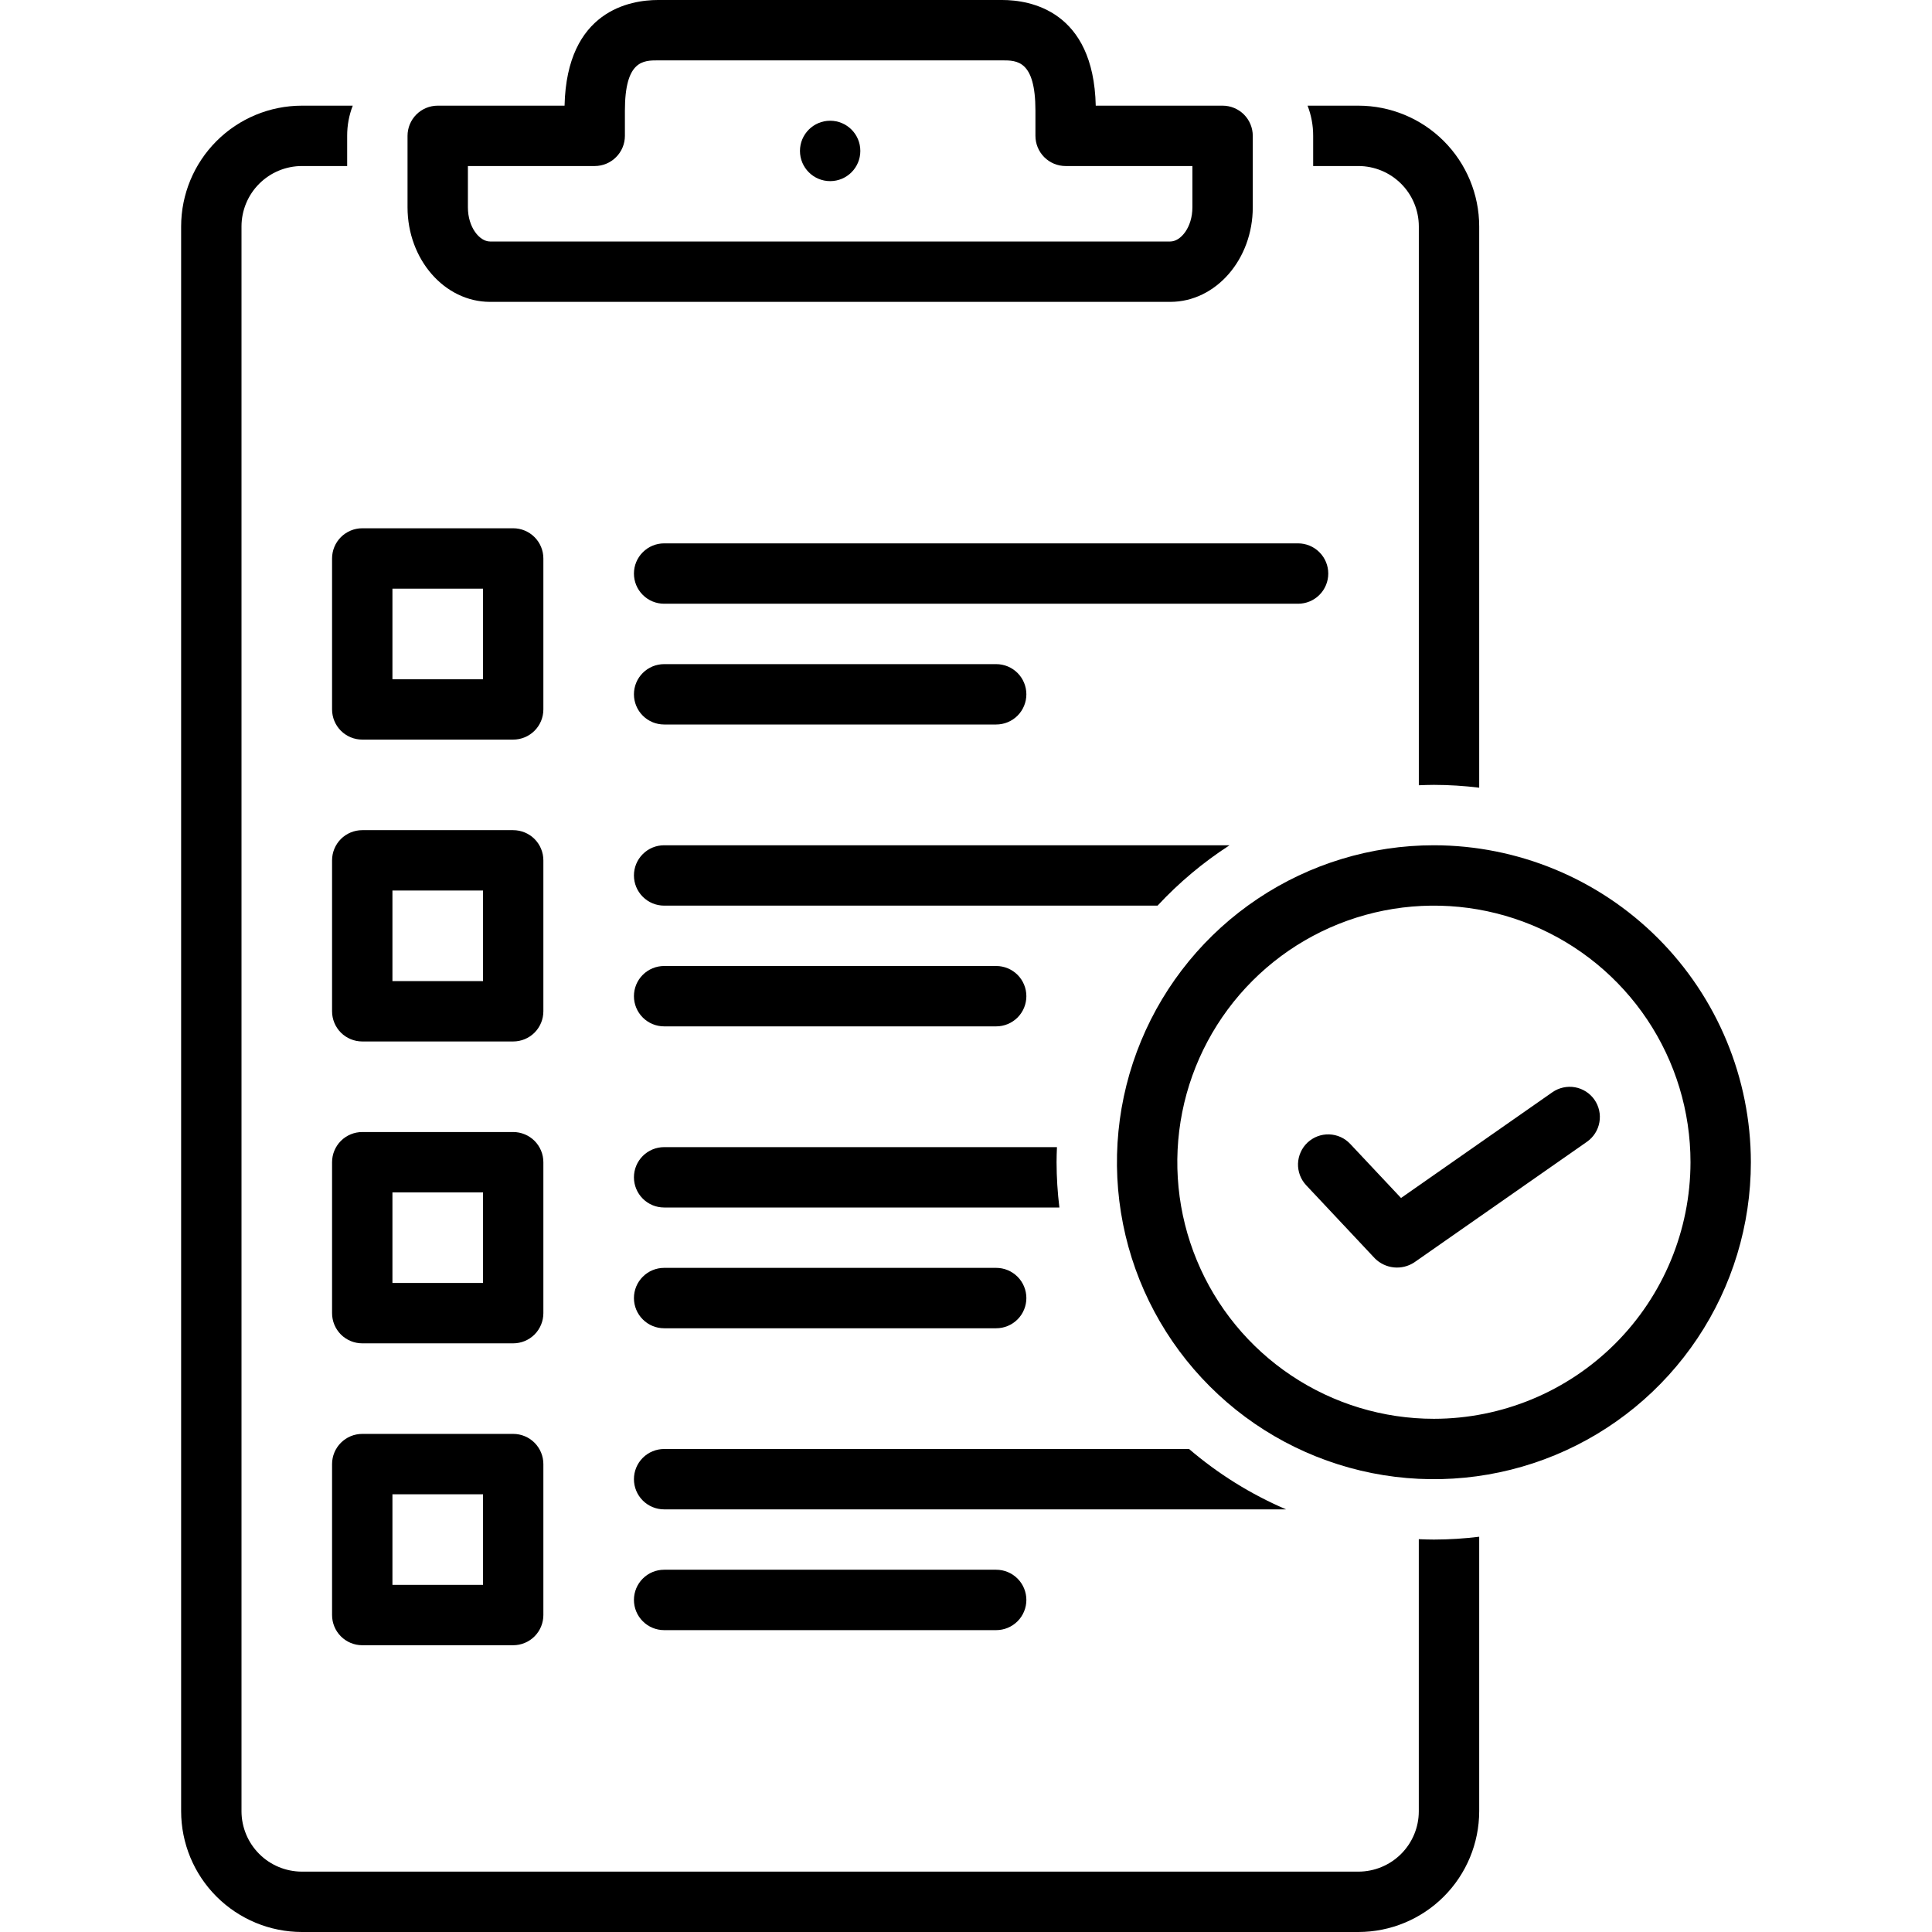 <svg xmlns="http://www.w3.org/2000/svg" width="65" height="65" viewBox="0 0 65 65" fill="none"><path d="M16.487 10.156H39.372C40.903 10.156 42.148 8.729 42.148 6.974V4.57C42.148 4.301 42.041 4.043 41.851 3.852C41.66 3.662 41.402 3.555 41.133 3.555H36.865C36.793 0.35 34.649 0 33.719 0H22.14C21.21 0 19.067 0.35 18.994 3.555H14.727C14.457 3.555 14.199 3.662 14.008 3.852C13.818 4.043 13.711 4.301 13.711 4.57V6.974C13.711 8.729 14.956 10.156 16.487 10.156ZM15.742 5.586H20.008C20.277 5.586 20.536 5.479 20.726 5.288C20.917 5.098 21.024 4.84 21.024 4.57V3.724C21.024 2.031 21.643 2.031 22.14 2.031H33.719C34.216 2.031 34.836 2.031 34.836 3.724V4.57C34.836 4.84 34.943 5.098 35.133 5.288C35.324 5.479 35.582 5.586 35.851 5.586H40.117V6.974C40.117 7.652 39.724 8.125 39.372 8.125H16.487C16.135 8.125 15.742 7.652 15.742 6.974V5.586Z" fill="black"></path><path d="M11.172 18.789V23.867C11.172 24.137 11.279 24.395 11.469 24.585C11.66 24.776 11.918 24.883 12.188 24.883H17.266C17.535 24.883 17.793 24.776 17.984 24.585C18.174 24.395 18.281 24.137 18.281 23.867V18.789C18.281 18.52 18.174 18.261 17.984 18.071C17.793 17.881 17.535 17.773 17.266 17.773H12.188C11.918 17.773 11.66 17.881 11.469 18.071C11.279 18.261 11.172 18.52 11.172 18.789ZM13.203 19.805H16.25V22.852H13.203V19.805Z" fill="black"></path><path d="M21.328 19.297C21.328 19.566 21.435 19.825 21.626 20.015C21.816 20.206 22.074 20.312 22.344 20.312H43.672C43.941 20.312 44.2 20.206 44.39 20.015C44.581 19.825 44.688 19.566 44.688 19.297C44.688 19.027 44.581 18.769 44.39 18.579C44.2 18.388 43.941 18.281 43.672 18.281H22.344C22.074 18.281 21.816 18.388 21.626 18.579C21.435 18.769 21.328 19.027 21.328 19.297Z" fill="black"></path><path d="M22.344 24.375H33.516C33.785 24.375 34.043 24.268 34.234 24.078C34.424 23.887 34.531 23.629 34.531 23.359C34.531 23.09 34.424 22.832 34.234 22.641C34.043 22.451 33.785 22.344 33.516 22.344H22.344C22.074 22.344 21.816 22.451 21.626 22.641C21.435 22.832 21.328 23.09 21.328 23.359C21.328 23.629 21.435 23.887 21.626 24.078C21.816 24.268 22.074 24.375 22.344 24.375Z" fill="black"></path><path d="M18.281 28.945C18.281 28.676 18.174 28.418 17.984 28.227C17.793 28.037 17.535 27.93 17.266 27.93H12.188C11.918 27.93 11.66 28.037 11.469 28.227C11.279 28.418 11.172 28.676 11.172 28.945V34.023C11.172 34.293 11.279 34.551 11.469 34.742C11.66 34.932 11.918 35.039 12.188 35.039H17.266C17.535 35.039 17.793 34.932 17.984 34.742C18.174 34.551 18.281 34.293 18.281 34.023V28.945ZM16.25 33.008H13.203V29.961H16.25V33.008Z" fill="black"></path><path d="M22.344 34.531H33.516C33.785 34.531 34.043 34.424 34.234 34.234C34.424 34.043 34.531 33.785 34.531 33.516C34.531 33.246 34.424 32.988 34.234 32.797C34.043 32.607 33.785 32.5 33.516 32.5H22.344C22.074 32.5 21.816 32.607 21.626 32.797C21.435 32.988 21.328 33.246 21.328 33.516C21.328 33.785 21.435 34.043 21.626 34.234C21.816 34.424 22.074 34.531 22.344 34.531Z" fill="black"></path><path d="M18.281 39.102C18.281 38.832 18.174 38.574 17.984 38.383C17.793 38.193 17.535 38.086 17.266 38.086H12.188C11.918 38.086 11.66 38.193 11.469 38.383C11.279 38.574 11.172 38.832 11.172 39.102V44.18C11.172 44.449 11.279 44.707 11.469 44.898C11.66 45.088 11.918 45.195 12.188 45.195H17.266C17.535 45.195 17.793 45.088 17.984 44.898C18.174 44.707 18.281 44.449 18.281 44.18V39.102ZM16.25 43.164H13.203V40.117H16.25V43.164Z" fill="black"></path><path d="M22.344 44.688H33.516C33.785 44.688 34.043 44.581 34.234 44.39C34.424 44.2 34.531 43.941 34.531 43.672C34.531 43.403 34.424 43.144 34.234 42.954C34.043 42.763 33.785 42.656 33.516 42.656H22.344C22.074 42.656 21.816 42.763 21.626 42.954C21.435 43.144 21.328 43.403 21.328 43.672C21.328 43.941 21.435 44.2 21.626 44.39C21.816 44.581 22.074 44.688 22.344 44.688Z" fill="black"></path><path d="M17.266 48.242H12.188C11.918 48.242 11.66 48.349 11.469 48.54C11.279 48.73 11.172 48.989 11.172 49.258V54.336C11.172 54.605 11.279 54.864 11.469 55.054C11.66 55.245 11.918 55.352 12.188 55.352H17.266C17.535 55.352 17.793 55.245 17.984 55.054C18.174 54.864 18.281 54.605 18.281 54.336V49.258C18.281 48.989 18.174 48.73 17.984 48.54C17.793 48.349 17.535 48.242 17.266 48.242ZM16.25 53.32H13.203V50.273H16.25V53.32Z" fill="black"></path><path d="M22.344 52.812C22.074 52.812 21.816 52.919 21.626 53.11C21.435 53.3 21.328 53.559 21.328 53.828C21.328 54.097 21.435 54.356 21.626 54.546C21.816 54.737 22.074 54.844 22.344 54.844H33.516C33.785 54.844 34.043 54.737 34.234 54.546C34.424 54.356 34.531 54.097 34.531 53.828C34.531 53.559 34.424 53.3 34.234 53.11C34.043 52.919 33.785 52.812 33.516 52.812H22.344Z" fill="black"></path><path d="M40.005 48.75H22.344C22.074 48.75 21.816 48.857 21.626 49.047C21.435 49.238 21.328 49.496 21.328 49.766C21.328 50.035 21.435 50.293 21.626 50.484C21.816 50.674 22.074 50.781 22.344 50.781H43.269C42.084 50.273 40.984 49.589 40.005 48.75Z" fill="black"></path><path d="M48.242 28.438C46.133 28.438 44.071 29.063 42.318 30.235C40.564 31.407 39.197 33.072 38.39 35.021C37.583 36.969 37.372 39.113 37.783 41.182C38.194 43.251 39.21 45.151 40.702 46.642C42.193 48.134 44.093 49.149 46.162 49.561C48.23 49.972 50.374 49.761 52.323 48.954C54.272 48.147 55.937 46.78 57.109 45.026C58.281 43.273 58.906 41.211 58.906 39.102C58.903 36.274 57.778 33.564 55.779 31.564C53.78 29.565 51.069 28.441 48.242 28.438ZM48.242 47.734C46.535 47.734 44.866 47.228 43.446 46.279C42.026 45.331 40.92 43.983 40.267 42.405C39.613 40.828 39.442 39.092 39.775 37.417C40.108 35.743 40.931 34.205 42.138 32.997C43.345 31.79 44.883 30.968 46.558 30.635C48.233 30.302 49.968 30.473 51.546 31.126C53.123 31.779 54.471 32.886 55.42 34.305C56.369 35.725 56.875 37.394 56.875 39.102C56.872 41.39 55.962 43.585 54.344 45.203C52.725 46.822 50.531 47.732 48.242 47.734Z" fill="black"></path><path d="M52.23 36.746L47.136 40.305L45.427 38.486C45.336 38.389 45.226 38.31 45.105 38.255C44.983 38.2 44.852 38.17 44.718 38.165C44.585 38.161 44.452 38.183 44.327 38.23C44.202 38.277 44.088 38.349 43.99 38.44C43.893 38.532 43.815 38.641 43.76 38.763C43.705 38.885 43.675 39.016 43.67 39.149C43.666 39.283 43.689 39.416 43.736 39.541C43.783 39.666 43.855 39.78 43.946 39.877L46.256 42.337C46.427 42.508 46.652 42.615 46.893 42.64C47.134 42.665 47.376 42.606 47.578 42.474L53.394 38.412C53.614 38.257 53.764 38.022 53.81 37.757C53.857 37.492 53.797 37.219 53.643 36.998C53.489 36.778 53.253 36.627 52.989 36.58C52.724 36.533 52.451 36.593 52.23 36.746Z" fill="black"></path><path d="M27.93 6.094C28.491 6.094 28.945 5.639 28.945 5.078C28.945 4.517 28.491 4.062 27.93 4.062C27.369 4.062 26.914 4.517 26.914 5.078C26.914 5.639 27.369 6.094 27.93 6.094Z" fill="black"></path><path d="M35.56 38.594H22.344C22.074 38.594 21.816 38.701 21.626 38.891C21.435 39.082 21.328 39.34 21.328 39.609C21.328 39.879 21.435 40.137 21.626 40.328C21.816 40.518 22.074 40.625 22.344 40.625H35.642C35.58 40.12 35.548 39.611 35.547 39.102C35.547 38.931 35.553 38.763 35.56 38.594Z" fill="black"></path><path d="M41.367 28.438H22.344C22.074 28.438 21.816 28.544 21.626 28.735C21.435 28.925 21.328 29.184 21.328 29.453C21.328 29.723 21.435 29.981 21.626 30.171C21.816 30.362 22.074 30.469 22.344 30.469H38.945C39.665 29.694 40.479 29.012 41.367 28.438Z" fill="black"></path><path d="M47.734 51.784V60.938C47.734 61.476 47.52 61.992 47.139 62.373C46.758 62.754 46.242 62.968 45.703 62.969H10.156C9.618 62.968 9.101 62.754 8.721 62.373C8.34 61.992 8.126 61.476 8.125 60.938V7.617C8.126 7.079 8.34 6.562 8.721 6.182C9.101 5.801 9.618 5.587 10.156 5.586H11.68V4.57C11.679 4.223 11.742 3.879 11.868 3.555H10.156C9.079 3.556 8.047 3.984 7.285 4.746C6.523 5.508 6.095 6.54 6.094 7.617V60.938C6.095 62.015 6.523 63.047 7.285 63.809C8.047 64.57 9.079 64.999 10.156 65H45.703C46.78 64.999 47.813 64.57 48.574 63.809C49.336 63.047 49.764 62.015 49.766 60.938V51.702C49.26 51.764 48.751 51.796 48.242 51.797C48.072 51.797 47.903 51.791 47.734 51.784Z" fill="black"></path><path d="M44.18 5.586H45.703C46.242 5.587 46.758 5.801 47.139 6.182C47.52 6.562 47.734 7.079 47.735 7.617V26.419C47.904 26.413 48.072 26.406 48.243 26.406C48.752 26.407 49.261 26.439 49.766 26.501V7.617C49.765 6.54 49.336 5.508 48.575 4.746C47.813 3.984 46.781 3.556 45.703 3.555H43.992C44.117 3.879 44.181 4.223 44.18 4.57V5.586Z" fill="black"></path></svg>